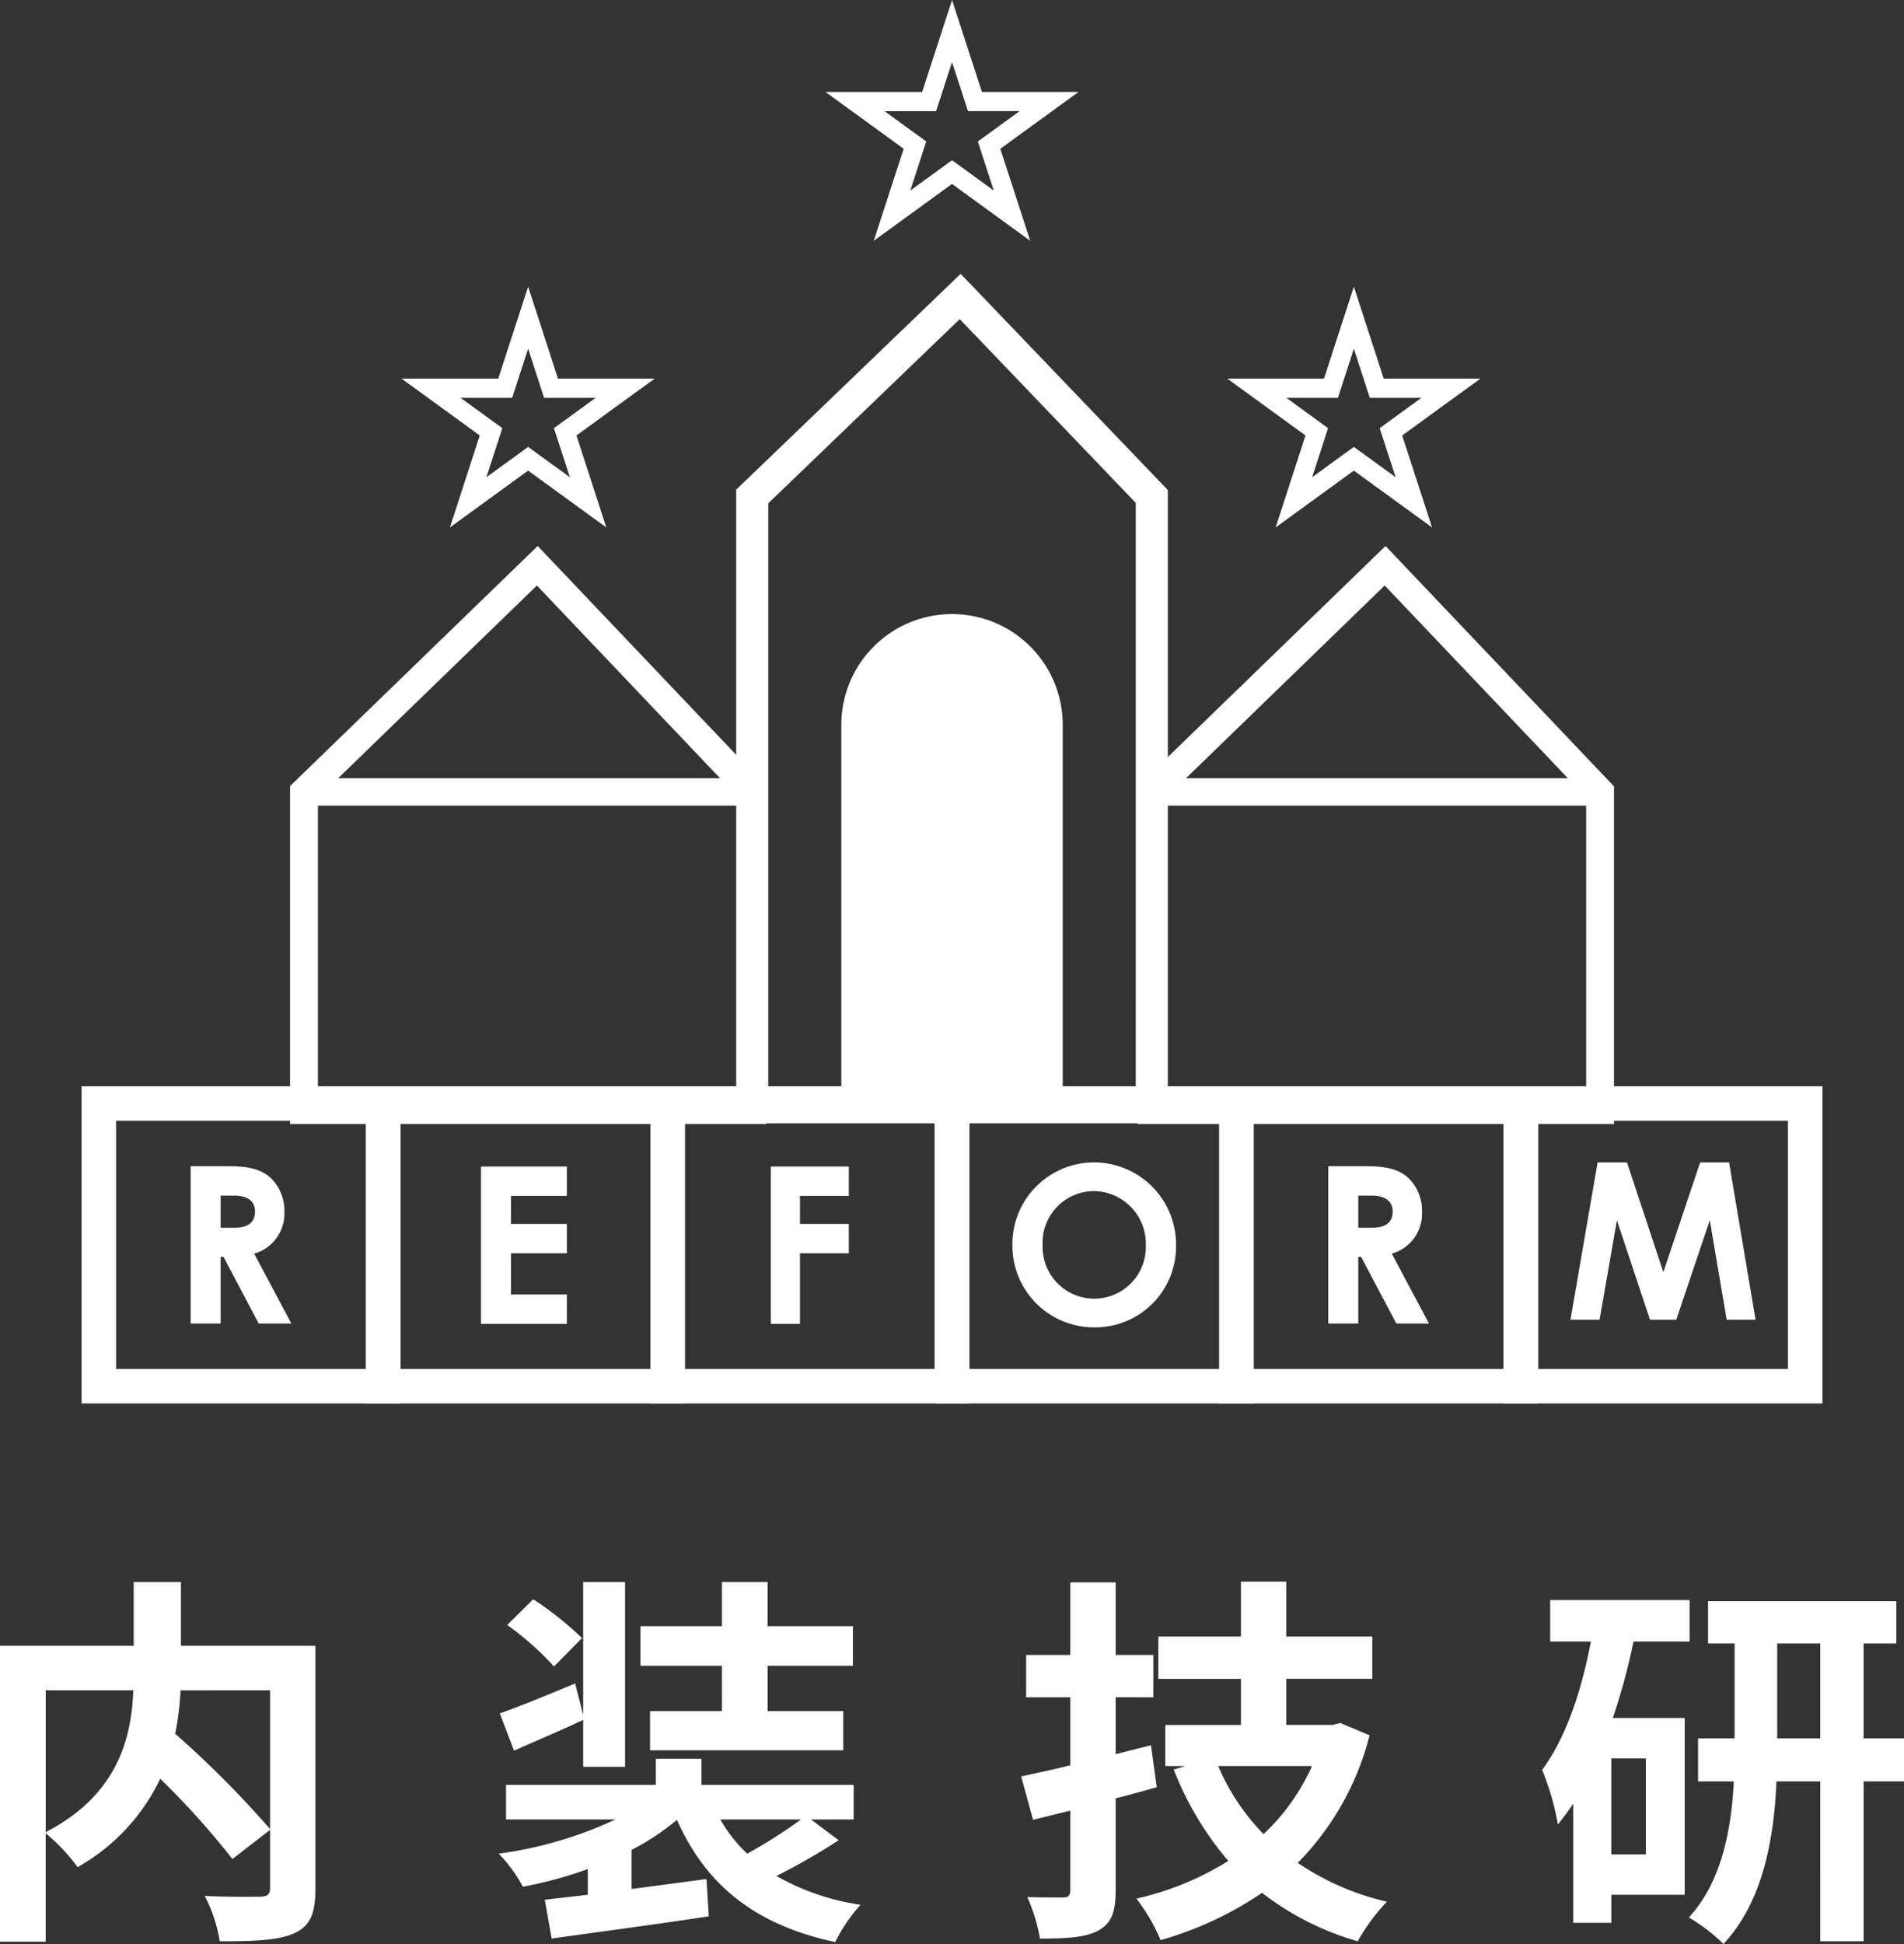 <svg xmlns="http://www.w3.org/2000/svg" width="200" height="204.158" viewBox="0 0 200 204.158">
  <rect x="0" y="0" width="200" height="204.158" fill="#333333" stroke="none"/>
  <g id="グループ_35173" data-name="グループ 35173" transform="translate(16822.471 14546.147)">
    <g id="グループ_35153" data-name="グループ 35153" transform="translate(-16813.902 -14546.147)">
      <path id="パス_52099" data-name="パス 52099" d="M33.625,19.935l24,25.246V80.637H7.614V45.146ZM54.7,46.348,33.54,24.087l-23,22.3V77.715H54.7Z" transform="translate(14.287 37.405)" fill="#fff"/>
      <path id="パス_52090" data-name="パス 52090" d="M64.587,19.935l24,25.246V80.637H38.576V45.146ZM85.66,46.348,64.5,24.087l-23,22.3V77.715H85.66Z" transform="translate(72.384 37.405)" fill="#fff"/>
      <path id="パス_52092" data-name="パス 52092" d="M47.485,10l21.761,22.71V99.219H23.906V32.666ZM65.878,34.06l-18.491-19.3L27.274,34.1V95.851h38.6Z" transform="translate(44.857 18.757)" fill="#fff"/>
      <path id="パス_52093" data-name="パス 52093" d="M39.374,22.421h0A11.629,11.629,0,0,1,51,34.05V73.822H27.745V34.05A11.629,11.629,0,0,1,39.374,22.421" transform="translate(52.061 42.07)" fill="#fff"/>
      <path id="パス_52102" data-name="パス 52102" d="M24.98,16.982l1.674,5.157h5.422l-4.386,3.187,1.677,5.154L24.98,27.294l-4.386,3.187,1.677-5.154-4.386-3.187h5.422Zm0-6.515-1.916,5.894-1.222,3.765H11.685L16.7,23.767l3.2,2.327L18.677,29.86l-1.913,5.894,5.014-3.644,3.2-2.324,3.2,2.324,5.014,3.644L31.282,29.86l-1.225-3.765,3.2-2.327,5.014-3.641H28.118L26.9,16.361Z" transform="translate(21.926 19.64)" fill="#fff"/>
      <path id="パス_52106" data-name="パス 52106" d="M40.461,6.515l1.674,5.157h5.422L43.17,14.859l1.677,5.154-4.386-3.187-4.386,3.187,1.677-5.154-4.386-3.187h5.422Zm0-6.515L38.545,5.894,37.322,9.659H27.166L32.18,13.3l3.2,2.327-1.225,3.765-1.913,5.894,5.014-3.642,3.2-2.327,3.2,2.327,5.014,3.642-1.913-5.894-1.225-3.765,3.2-2.327,5.014-3.642H43.6L42.376,5.894Z" transform="translate(50.974 0)" fill="#fff"/>
      <path id="パス_52103" data-name="パス 52103" d="M55.135,16.982l1.674,5.157h5.422l-4.386,3.187,1.677,5.154-4.386-3.187-4.386,3.187,1.677-5.154-4.386-3.187h5.422Zm0-6.515-1.916,5.894L52,20.126H41.84l5.014,3.641,3.2,2.327L48.832,29.86,46.92,35.753l5.014-3.644,3.2-2.324,3.2,2.324,5.014,3.644L61.437,29.86l-1.225-3.765,3.2-2.327,5.014-3.641H58.273L57.05,16.361Z" transform="translate(78.508 19.64)" fill="#fff"/>
      <line id="線_1242" data-name="線 1242" x2="47.086" transform="translate(23.363 83.171)" fill="#fff"/>
      <path id="線_1243" data-name="線 1243" d="M47.086,2.376H0V-.5H47.086Z" transform="translate(23.363 82.233)" fill="#fff"/>
      <line id="線_1244" data-name="線 1244" x2="47.086" transform="translate(112.702 83.171)" fill="#fff"/>
      <path id="線_1245" data-name="線 1245" d="M47.086,2.376H0V-.5H47.086Z" transform="translate(112.702 82.233)" fill="#fff"/>
      <g id="グループ_35152" data-name="グループ 35152" transform="translate(0 114.08)">
        <path id="長方形_26743" data-name="長方形 26743" d="M-.63-.63h33.5V32.681H-.63ZM29.244,2.994H2.994V29.057h26.25Z" transform="translate(0.63 0.63)" fill="#fff"/>
        <path id="長方形_26741" data-name="長方形 26741" d="M-.63-.63h33.5V32.681H-.63ZM29.244,2.994H2.994V29.057h26.25Z" transform="translate(30.503 0.63)" fill="#fff"/>
        <path id="長方形_26735" data-name="長方形 26735" d="M-.63-.63h33.5V32.681H-.63ZM29.244,2.994H2.994V29.057h26.25Z" transform="translate(60.38 0.63)" fill="#fff"/>
        <path id="長方形_26737" data-name="長方形 26737" d="M-.63-.63h33.5V32.681H-.63ZM29.244,2.994H2.994V29.057h26.25Z" transform="translate(90.253 0.63)" fill="#fff"/>
        <path id="長方形_26739" data-name="長方形 26739" d="M-.63-.63h33.5V32.681H-.63ZM29.244,2.994H2.994V29.057h26.25Z" transform="translate(120.126 0.63)" fill="#fff"/>
        <path id="長方形_26733" data-name="長方形 26733" d="M-.63-.63h33.5V32.681H-.63ZM29.244,2.994H2.994V29.057h26.25Z" transform="translate(149.997 0.63)" fill="#fff"/>
        <path id="パス_52101" data-name="パス 52101" d="M1.908,18.778H5.061v-7h.3l3.7,7h3.429L8.581,11.437a4.362,4.362,0,0,0,3.176-4.4,4.792,4.792,0,0,0-1.335-3.452c-1.1-1.082-2.577-1.335-4.671-1.335H1.908ZM5.061,5.339H6.418c1.5,0,2.255.6,2.255,1.68,0,1.128-.736,1.7-2.163,1.7H5.061Z" transform="translate(9.547 6.141)" fill="#fff"/>
        <path id="パス_52100" data-name="パス 52100" d="M2.084,18.778H11.1V15.694H5.237V11.368H11.1V8.285H5.237V5.339H11.1V2.256H2.084Z" transform="translate(39.874 6.174)" fill="#fff"/>
        <path id="パス_52094" data-name="パス 52094" d="M2.26,18.778H5.32v-7.41h5.131V8.285H5.32V5.339h5.131V2.256H2.26Z" transform="translate(70.142 6.174)" fill="#fff"/>
        <path id="パス_52095" data-name="パス 52095" d="M9.122,2.112A8.588,8.588,0,0,0,.516,10.764a8.575,8.575,0,0,0,8.652,8.675,8.491,8.491,0,0,0,8.537-8.606A8.628,8.628,0,0,0,9.122,2.112ZM9.1,5.126A5.526,5.526,0,0,1,14.53,10.81a5.422,5.422,0,1,1-10.838.023A5.419,5.419,0,0,1,9.1,5.126Z" transform="translate(97.26 5.882)" fill="#fff"/>
        <path id="パス_52096" data-name="パス 52096" d="M1.908,18.778H5.061v-7h.3l3.7,7h3.429L8.581,11.437a4.362,4.362,0,0,0,3.176-4.4,4.792,4.792,0,0,0-1.335-3.452c-1.1-1.082-2.577-1.335-4.671-1.335H1.908ZM5.061,5.339H6.418c1.5,0,2.255.6,2.255,1.68,0,1.128-.736,1.7-2.163,1.7H5.061Z" transform="translate(129.046 6.141)" fill="#fff"/>
        <path id="パス_52097" data-name="パス 52097" d="M.116,18.778h3.06L4.994,8.331,8.469,18.778H11.23L14.751,8.331l1.772,10.447H19.56L16.776,2.256H13.739L9.873,13.785,6.053,2.256H2.969Z" transform="translate(156.279 5.739)" fill="#fff"/>
      </g>
    </g>
    <path id="パス_52108" data-name="パス 52108" d="M31.919-21.652V-7.083a105.34,105.34,0,0,0-9.968-10.008,30.584,30.584,0,0,0,.565-4.56Zm-23.567,0h9.2c-.2,4.964-1.574,10.936-9.2,14.891Zm28.329-4.681H22.556v-6.7H17.593v6.7H3.549V4.741h4.8V-6.639A19.528,19.528,0,0,1,11.7-3.088a20.947,20.947,0,0,0,8.676-9.282,84.4,84.4,0,0,1,7.587,8.434L31.919-7V-.949c0,.726-.242.928-1.009.969-.767,0-3.471.04-5.851-.081A15.739,15.739,0,0,1,26.632,4.7c3.592,0,6.174-.081,7.829-.847,1.695-.767,2.22-2.1,2.22-4.681Zm42.7,6.86H71.83v4.116h20.3v-4.116h-7.95v-4.762h8.959v-4.157H84.179v-4.641h-4.8v4.641H70.821v4.157h8.555ZM64.687-27.14a34.464,34.464,0,0,0-5.125-4.076l-2.744,2.7a30.1,30.1,0,0,1,4.923,4.358Zm.121,13.519h4.4V-33.032h-4.4v13.963l-.847-3.309c-2.986,1.251-5.851,2.421-7.91,3.148l1.493,3.914c2.26-1.009,4.843-2.1,7.264-3.228ZM87.689-8.092A54.275,54.275,0,0,1,82.04-4.5a15.213,15.213,0,0,1-2.825-3.592Zm1.049,0h4.479v-3.632H77.237v-2.744h-4.8v2.744H56.7v3.632H68.2A42.386,42.386,0,0,1,55.93-4.5,15.042,15.042,0,0,1,58.472-1.03a42.463,42.463,0,0,0,6.82-1.856v2.7c-1.655.2-3.188.363-4.52.525L61.5,4.418C65.978,3.772,72.233,2.965,78,2.077l-.242-3.914L69.893-.788V-4.9a25.646,25.646,0,0,0,4.762-3.148c3.067,6.86,8.192,11.017,16.626,12.833A17.2,17.2,0,0,1,93.944.867,25.028,25.028,0,0,1,85.107-2.16a66.472,66.472,0,0,0,6.538-3.753Zm35.714-7.789-3.713.928v-5.973H124.7v-4.439H120.74v-7.627h-4.762v7.627h-4.641v4.439h4.641v7.143c-1.937.484-3.672.847-5.165,1.17l1.251,4.56,3.914-.969V-.707c0,.605-.2.807-.767.807-.525,0-2.179,0-3.753-.04a18.561,18.561,0,0,1,1.332,4.358c2.865,0,4.8-.121,6.134-.847,1.372-.767,1.816-1.9,1.816-4.237v-9.645c1.453-.363,2.906-.767,4.318-1.17ZM141.362-13.7a22.158,22.158,0,0,1-5.085,7.143,23.063,23.063,0,0,1-4.762-7.143Zm2.986-4.52-.847.2h-4.843v-4.843h9.04V-27.3h-9.04v-5.771H133.9V-27.3H125.22v4.439H133.9v4.843h-7.95V-13.7h2.1l-1.211.363a33.7,33.7,0,0,0,5.73,9.6A31.118,31.118,0,0,1,122.919.221a19.558,19.558,0,0,1,2.542,4.358A36.9,36.9,0,0,0,136.116-.384,29.837,29.837,0,0,0,146.164,4.7,20.885,20.885,0,0,1,149.231.544a27.821,27.821,0,0,1-9.362-4.076,29.4,29.4,0,0,0,7.546-13.4ZM176.43-4.42H172.8V-14.509h3.632Zm4.6-22.357v-4.358H166.382v4.358h4.278C169.651-21.49,168-16.607,165.534-13.3a26.843,26.843,0,0,1,1.655,5.73c.565-.686,1.09-1.412,1.614-2.179V2.763h4V-.183h7.708V-18.746H172.96a67.3,67.3,0,0,0,2.179-8.031Zm9.2,10.169v-9.968h4.52v9.968Zm13.317,0h-4.237v-9.968h3.43v-4.439H182.968v4.439h2.785v9.968h-3.834v4.52h3.753c-.242,4.923-1.251,10.533-4.722,14.286a19.244,19.244,0,0,1,3.632,2.785c4.157-4.4,5.327-11.138,5.569-17.07h4.6V4.7h4.56V-12.087h4.237Z" transform="translate(-16826.02 -14346.973)" fill="#fff"/>
  </g>
</svg>
